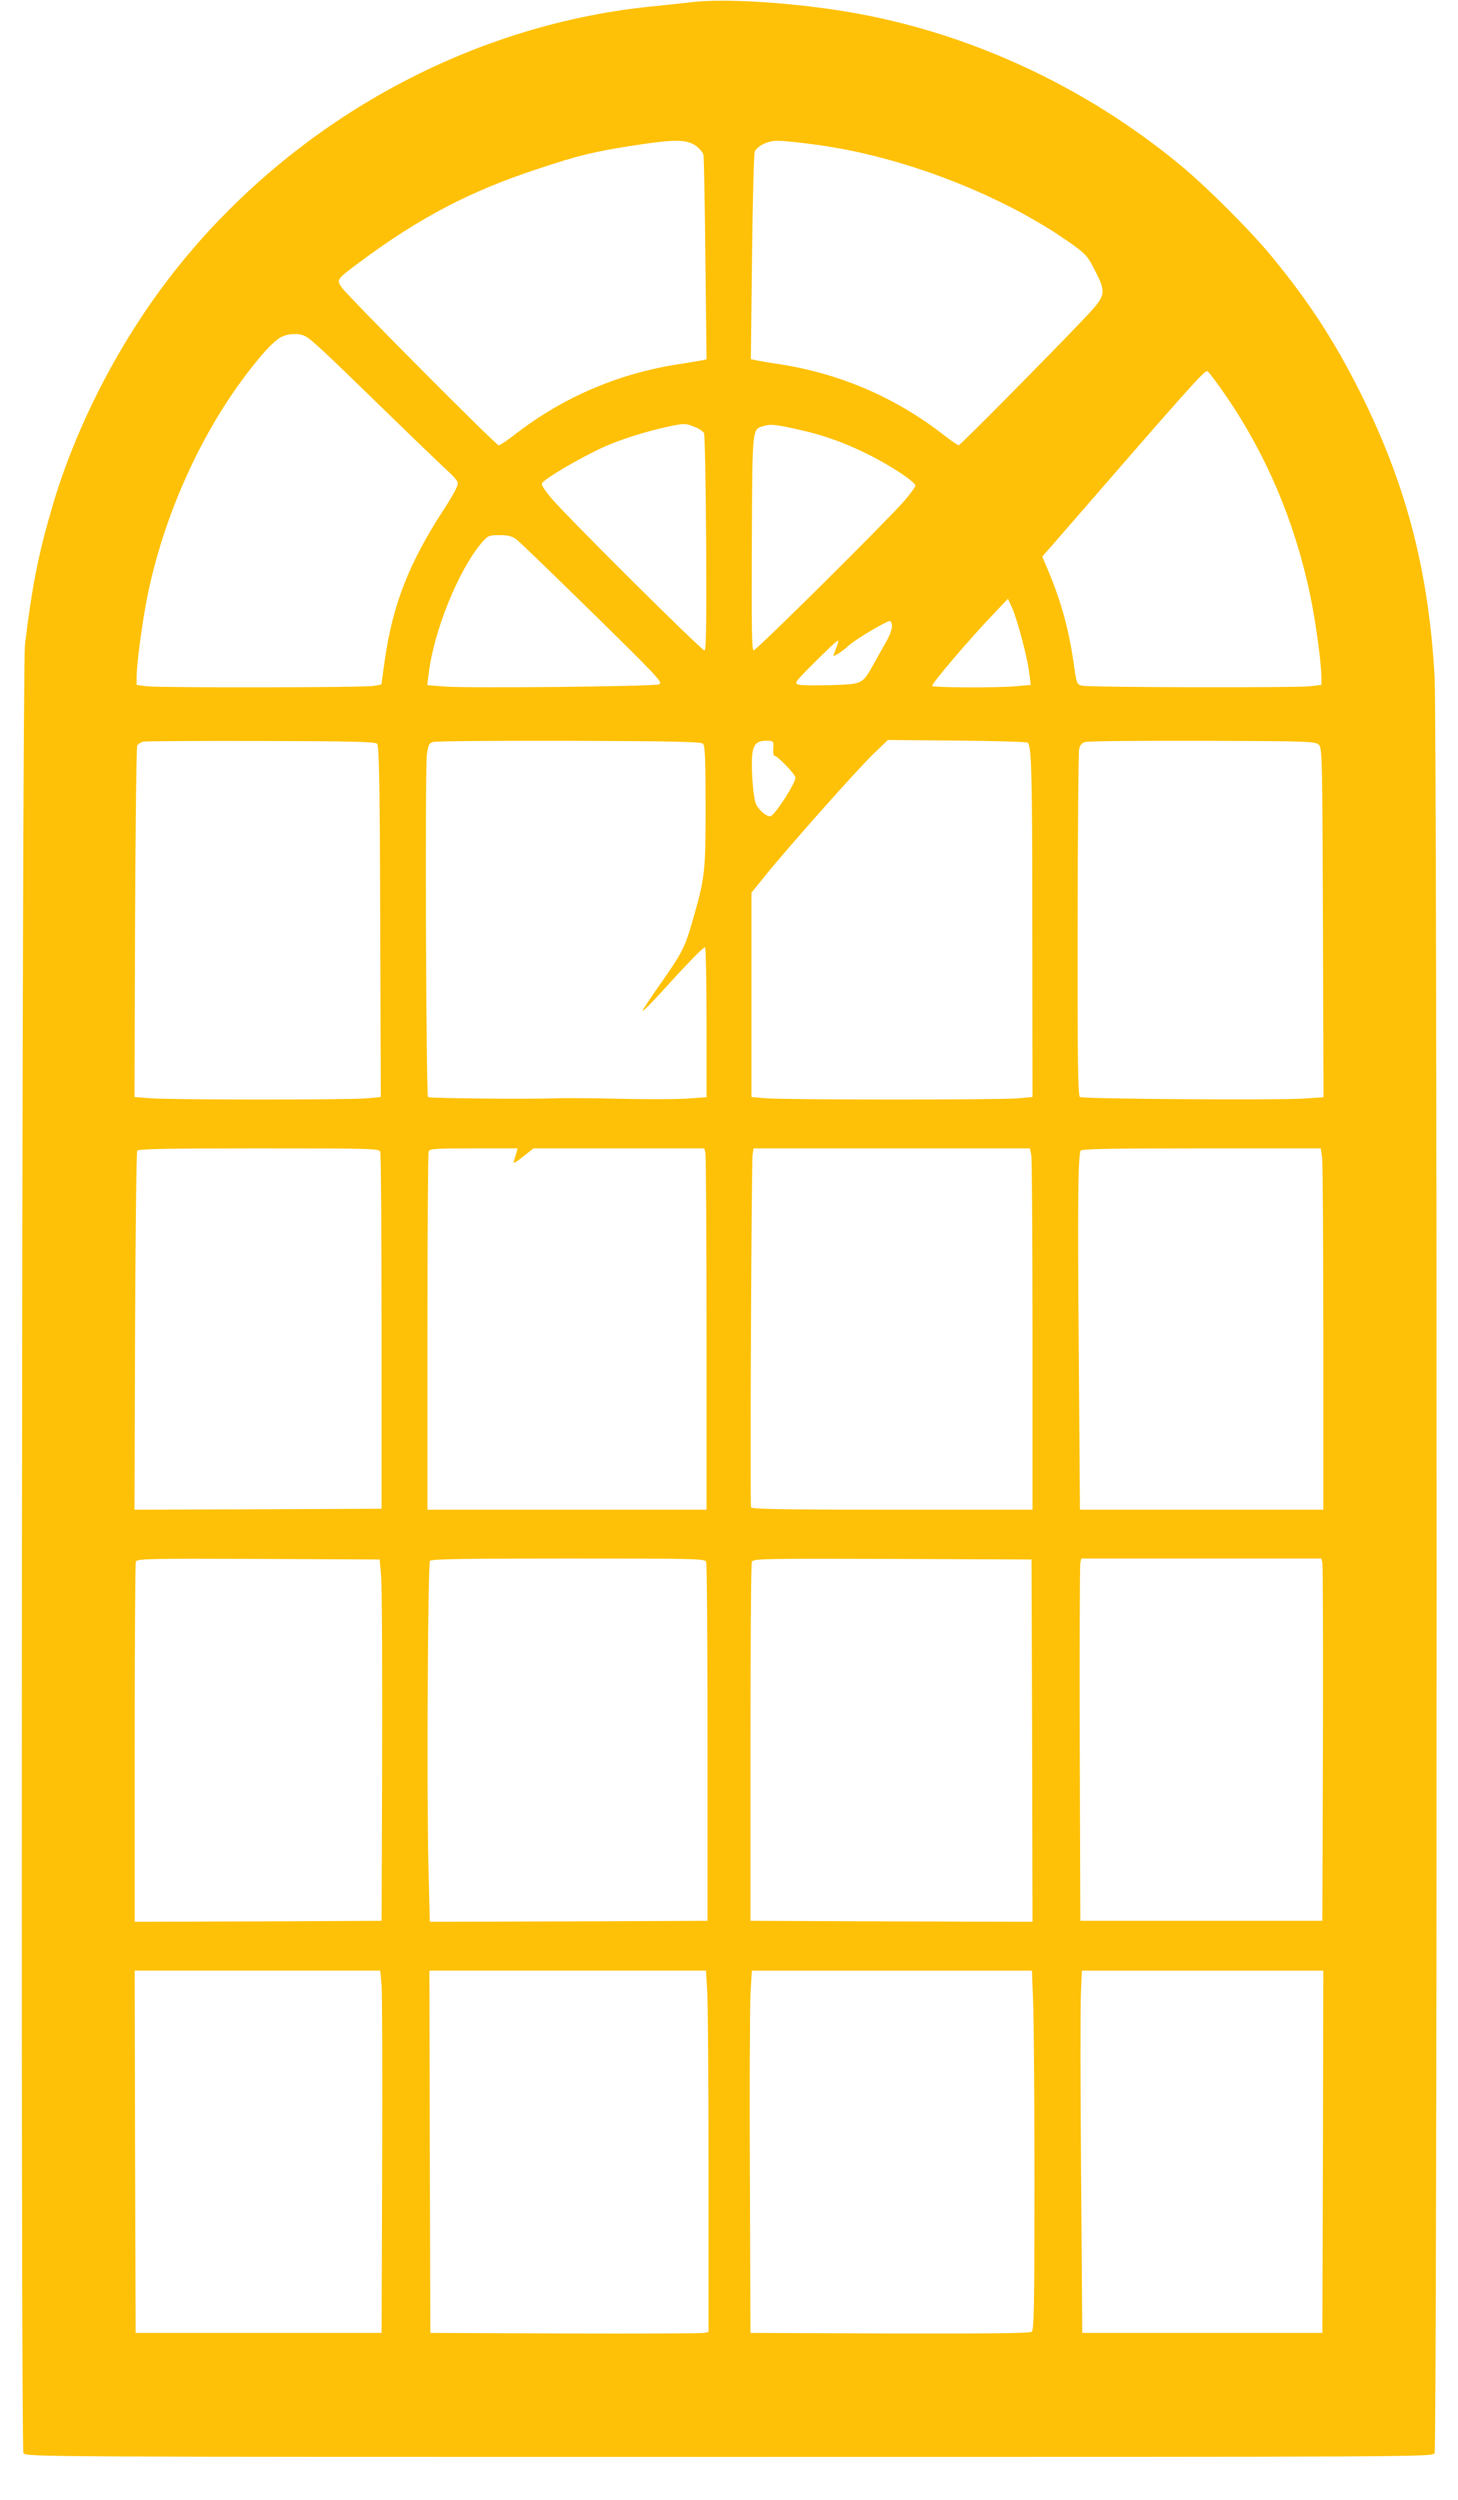 <?xml version="1.0" standalone="no"?>
<!DOCTYPE svg PUBLIC "-//W3C//DTD SVG 20010904//EN"
 "http://www.w3.org/TR/2001/REC-SVG-20010904/DTD/svg10.dtd">
<svg version="1.0" xmlns="http://www.w3.org/2000/svg"
 width="747pt" height="1280pt" viewBox="0 0 747 1280"
 preserveAspectRatio="xMidYMid meet">
<g transform="translate(0,1280) scale(0.1,-0.1)"
fill="#ffc107" stroke="none">
<path d="M3545 12789 c-44 -5 -145 -16 -225 -24 -932 -99 -1818 -591 -2416
-1341 -286 -359 -519 -808 -642 -1239 -68 -234 -99 -396 -134 -685 -16 -131
-23 -9231 -8 -9260 11 -20 34 -20 3615 -20 3553 0 3604 0 3615 19 14 26 14
8842 0 9096 -29 524 -138 955 -356 1405 -138 284 -274 498 -472 739 -109 134
-335 360 -475 476 -490 405 -1088 681 -1702 784 -285 48 -631 70 -800 50z m18
-734 c20 -14 39 -36 41 -48 3 -12 7 -253 10 -534 l6 -513 -23 -5 c-12 -2 -67
-12 -122 -20 -314 -49 -600 -173 -849 -369 -33 -25 -65 -46 -71 -46 -14 0
-772 762 -804 808 -28 41 -28 41 99 135 300 223 563 360 905 472 215 71 281
87 491 120 206 32 269 32 317 0z m618 4 c446 -59 962 -260 1311 -509 70 -50
82 -63 118 -135 60 -118 58 -126 -57 -248 -180 -189 -633 -647 -641 -647 -5 0
-35 21 -68 46 -249 196 -535 320 -849 369 -55 8 -111 18 -124 21 l-24 5 6 524
c3 288 10 531 14 540 17 30 67 54 114 54 25 1 115 -8 200 -20z m-2618 -980
c34 -18 79 -60 402 -374 165 -161 317 -306 337 -324 20 -18 40 -41 43 -51 4
-14 -18 -57 -76 -146 -175 -270 -257 -481 -298 -766 l-17 -123 -40 -7 c-49 -9
-1090 -10 -1161 -2 l-53 7 0 41 c0 67 29 281 55 412 82 405 267 821 506 1136
81 106 136 166 174 189 34 21 95 25 128 8z m4665 -231 c239 -325 403 -698 487
-1107 26 -125 55 -340 55 -407 l0 -41 -61 -7 c-79 -8 -1124 -6 -1163 3 -29 6
-30 6 -47 128 -26 176 -68 323 -143 495 l-16 38 63 72 c691 796 764 878 783
878 2 0 21 -24 42 -52z m-2669 -234 c22 -8 43 -23 48 -32 4 -9 9 -263 11 -564
2 -431 0 -548 -9 -548 -16 0 -710 690 -784 779 -30 35 -52 68 -49 75 9 22 193
131 319 188 82 37 211 78 326 103 84 18 92 18 138 -1z m560 -20 c172 -40 343
-116 504 -222 37 -25 67 -51 67 -58 0 -7 -27 -44 -59 -81 -89 -102 -755 -763
-770 -763 -9 0 -11 119 -9 553 3 604 1 578 62 596 37 11 67 7 205 -25z m-1473
-556 c17 -13 193 -183 392 -378 332 -326 360 -355 339 -364 -27 -11 -985 -21
-1103 -11 l-85 7 7 56 c26 221 153 533 272 673 32 37 37 39 91 39 44 0 64 -5
87 -22z m2592 -518 c17 -63 33 -140 36 -171 l7 -56 -68 -6 c-98 -10 -431 -8
-437 1 -5 9 191 240 312 366 l76 80 23 -50 c12 -27 35 -101 51 -164z m-668 73
c0 -16 -14 -53 -32 -83 -17 -30 -44 -77 -59 -105 -62 -110 -56 -107 -216 -113
-77 -2 -153 -2 -169 2 -27 7 -26 9 82 117 60 60 112 109 116 109 5 0 1 -16 -7
-36 -8 -20 -15 -39 -15 -41 0 -8 52 26 80 53 31 29 191 124 208 124 7 0 12
-12 12 -27z m-2638 -601 c10 -10 14 -191 16 -911 l3 -898 -77 -7 c-100 -8
-1008 -8 -1108 1 l-77 6 3 891 c2 490 7 899 11 908 5 9 21 19 35 21 15 2 287
4 604 3 459 -1 580 -4 590 -14z m1670 0 c10 -10 13 -82 13 -325 0 -338 -3
-361 -70 -593 -36 -125 -52 -155 -159 -308 -54 -76 -96 -140 -93 -142 2 -2 42
37 88 88 126 139 221 238 231 238 4 0 8 -173 8 -384 l0 -384 -102 -7 c-57 -4
-211 -4 -343 -1 -132 3 -267 4 -300 3 -170 -6 -674 -1 -682 6 -10 11 -16 1672
-6 1752 7 51 11 60 33 66 14 4 327 7 697 6 536 -2 675 -5 685 -15z m360 -24
c-2 -21 1 -38 6 -38 15 0 100 -87 107 -110 7 -21 -108 -200 -129 -200 -20 0
-55 30 -71 59 -18 35 -30 221 -18 276 9 42 31 55 83 52 23 -2 25 -6 22 -39z
m1304 29 c19 -19 23 -166 23 -963 l1 -851 -77 -7 c-98 -8 -1207 -8 -1295 1
l-68 6 0 523 0 523 67 83 c113 141 476 549 556 626 l76 73 355 -3 c195 -2 358
-6 362 -11z m1491 -10 c17 -17 18 -69 21 -911 l3 -894 -103 -7 c-138 -9 -1130
-2 -1145 8 -10 6 -13 192 -12 880 1 480 4 885 8 902 4 20 14 31 31 36 14 4
285 7 602 6 540 -2 578 -3 595 -20z m-4809 -2084 c4 -10 7 -425 7 -923 l0
-905 -633 -3 -633 -2 3 912 c2 502 7 919 11 926 6 9 142 12 623 12 576 0 615
-1 622 -17z m698 -5 c-4 -13 -10 -32 -13 -43 -5 -15 7 -9 47 23 l53 42 437 0
438 0 6 -22 c3 -13 6 -429 6 -925 l0 -903 -715 0 -715 0 0 909 c0 500 3 916 6
925 5 14 35 16 231 16 l225 0 -6 -22z m2638 -15 c3 -21 6 -437 6 -925 l0 -888
-719 0 c-556 0 -720 3 -723 12 -6 18 2 1767 8 1806 l5 32 708 0 708 0 7 -37z
m1490 -15 c3 -29 6 -446 6 -925 l0 -873 -623 0 -624 0 -6 818 c-6 726 -4 978
9 1020 3 9 135 12 617 12 l614 0 7 -52z m-4821 -2143 c4 -49 6 -466 5 -925
l-3 -835 -632 -3 -633 -2 0 914 c0 503 3 922 6 930 6 15 67 16 628 14 l621 -3
8 -90z m1665 78 c4 -10 7 -427 7 -928 l0 -910 -711 -3 -712 -2 -7 292 c-9 371
-3 1539 8 1556 6 9 159 12 708 12 657 0 700 -1 707 -17z m1670 -916 l2 -927
-722 2 -723 3 0 910 c0 501 3 918 7 928 7 16 48 17 720 15 l713 -3 3 -928z
m1487 911 c3 -13 4 -430 3 -928 l-3 -905 -620 0 -620 0 -3 905 c-1 498 0 915
3 928 l5 22 615 0 615 0 5 -22z m-4820 -2160 c3 -40 5 -458 3 -928 l-3 -855
-630 0 -630 0 -3 928 -2 927 629 0 629 0 7 -72z m1668 -25 c4 -54 7 -470 7
-925 l0 -828 -22 -5 c-13 -3 -333 -4 -713 -3 l-690 3 -3 928 -2 927 708 0 709
0 6 -97z m1670 -60 c4 -87 7 -501 7 -919 0 -630 -2 -764 -14 -773 -9 -8 -208
-10 -727 -9 l-714 3 -3 805 c-2 443 0 860 3 928 l7 122 717 0 718 0 6 -157z
m1485 -770 l-3 -928 -615 0 -615 0 -6 810 c-4 446 -4 863 -1 928 l5 117 619 0
618 0 -2 -927z"/>
</g>
</svg>
